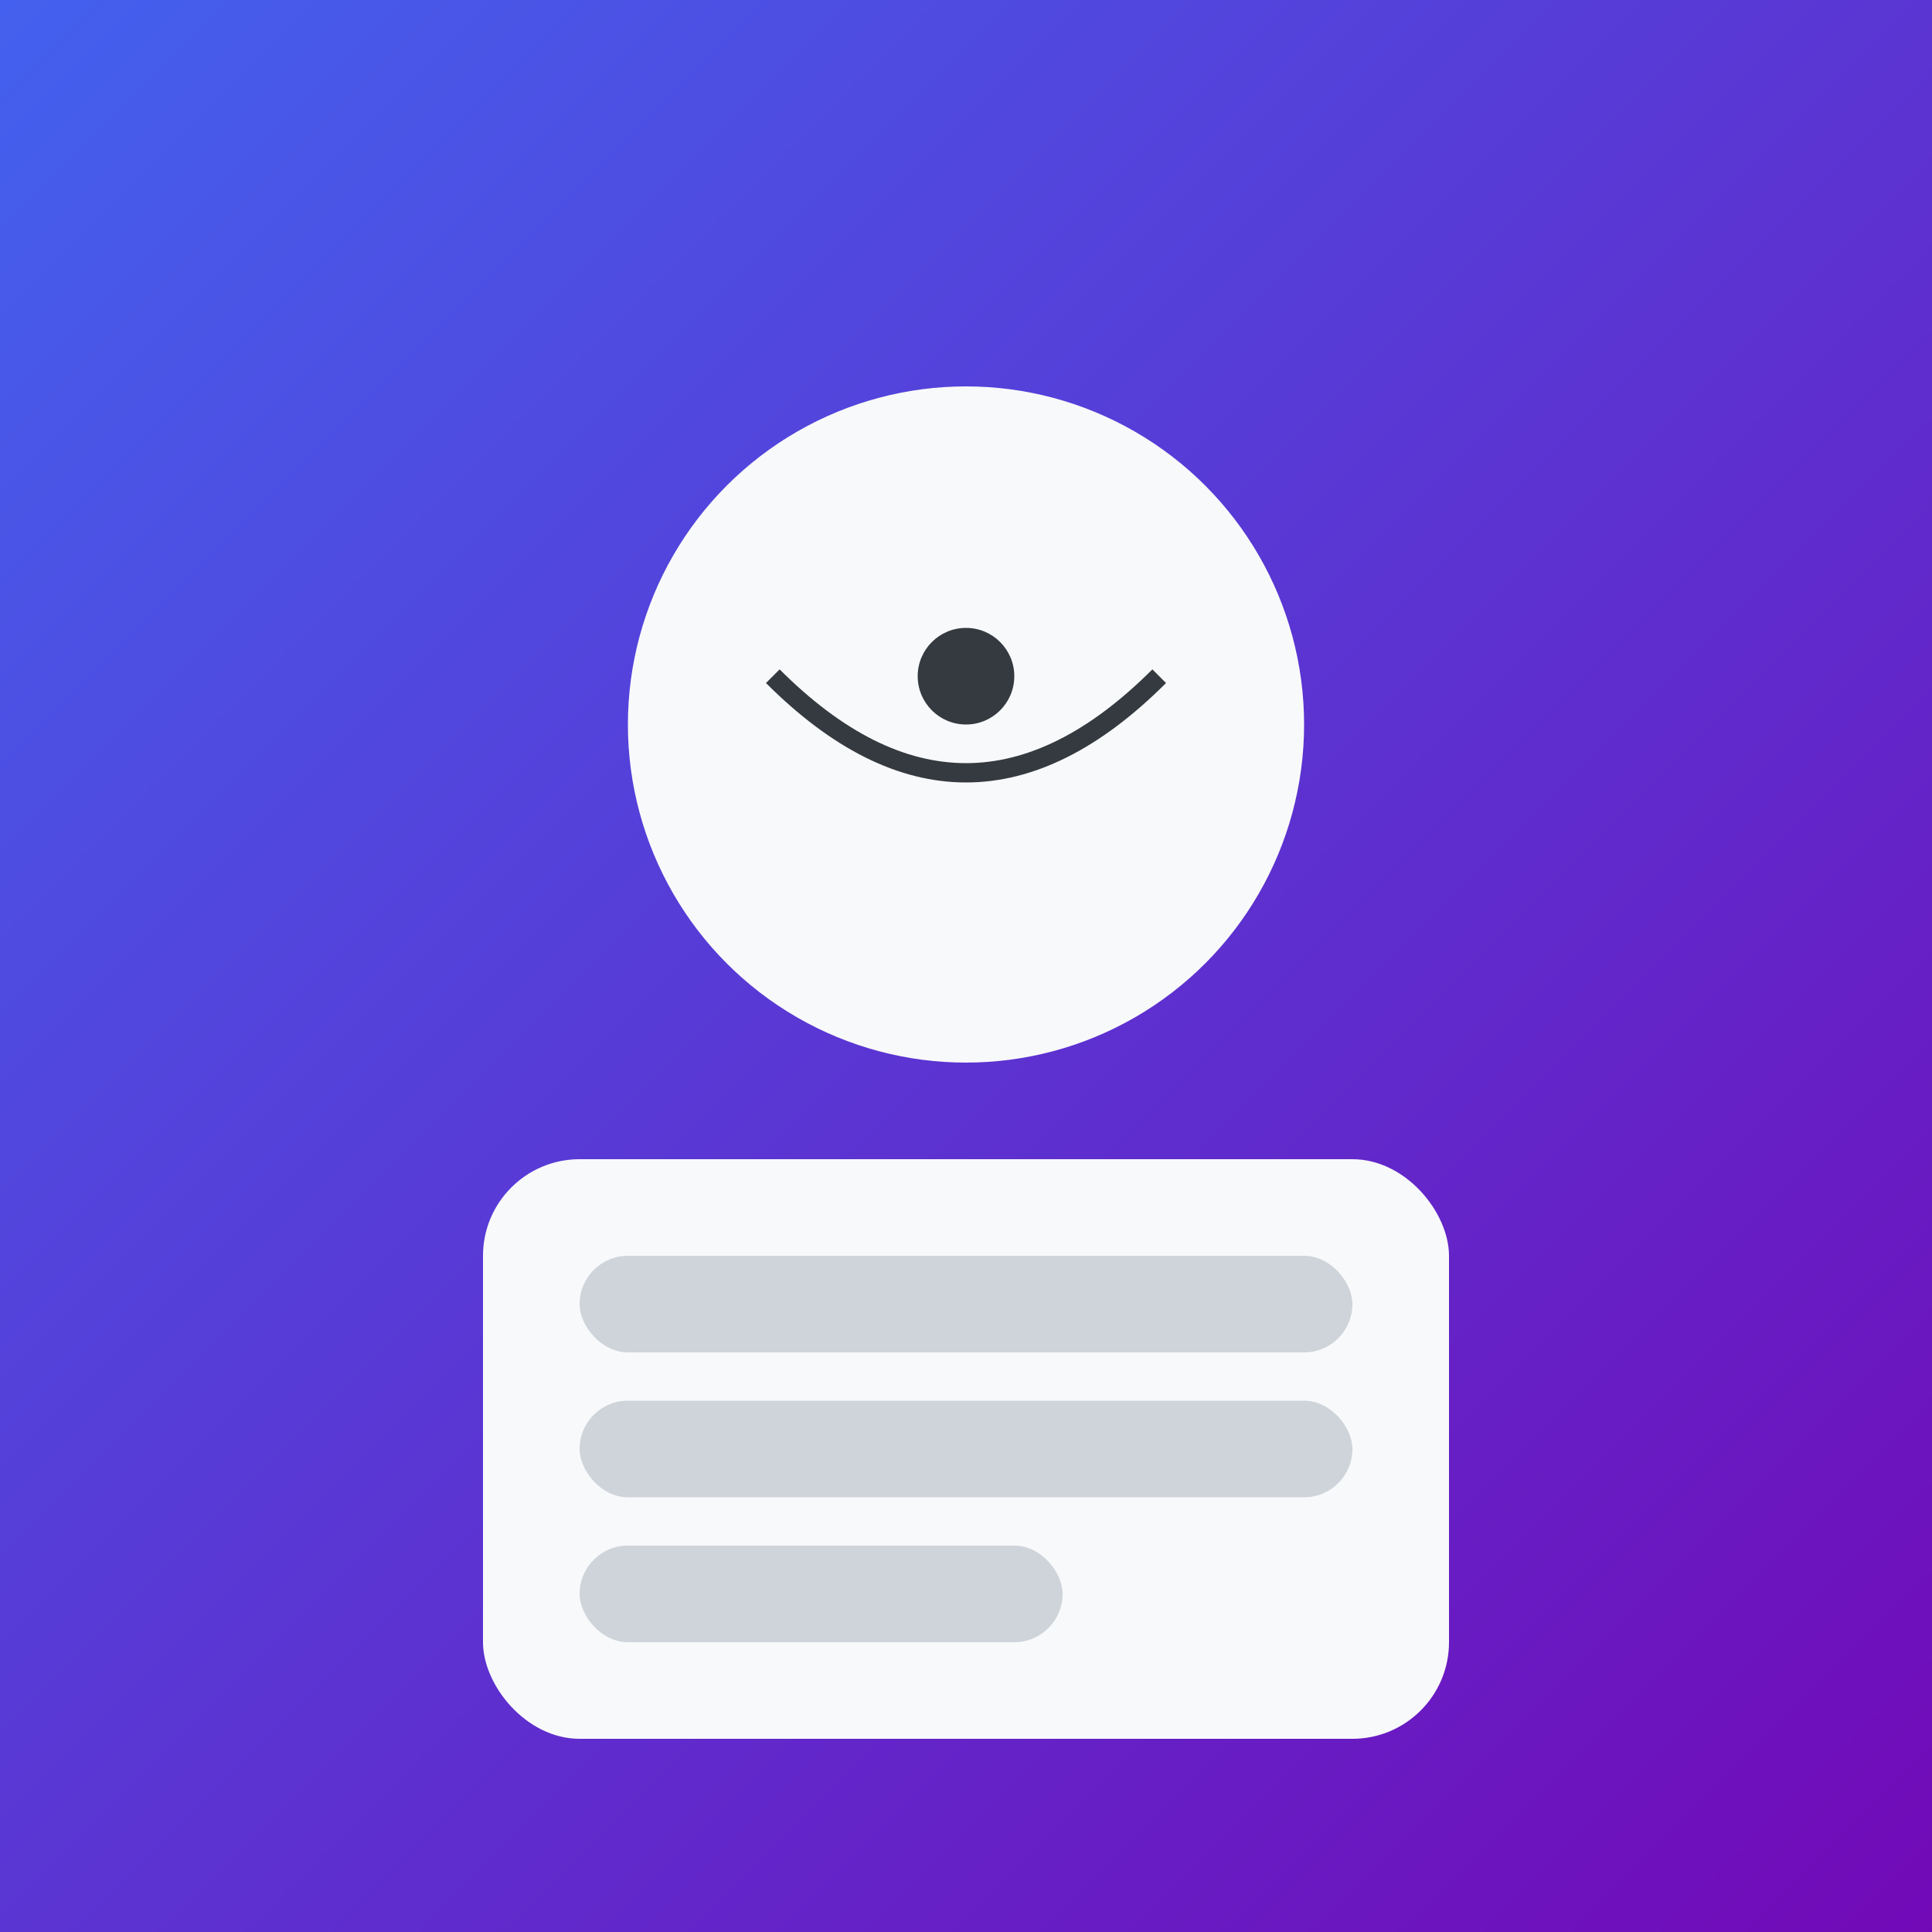 <svg xmlns="http://www.w3.org/2000/svg" width="400" height="400" viewBox="0 0 400 400">
  <rect x="0" y="0" width="400" height="400" fill="#808080" stroke="none"/>
  <defs>
    <linearGradient id="grad1" x1="0%" y1="0%" x2="100%" y2="100%">
      <stop offset="0%" style="stop-color:#4361ee;stop-opacity:1" />
      <stop offset="100%" style="stop-color:#7209b7;stop-opacity:1" />
    </linearGradient>
  </defs>
  <rect width="400" height="400" fill="url(#grad1)" />
  <circle cx="200" cy="150" r="70" fill="#f8f9fa" />
  <circle cx="200" cy="140" r="10" fill="#343a40" />
  <path d="M160,140 Q200,180 240,140" stroke="#343a40" stroke-width="4" fill="none" />
  <rect x="100" y="240" width="200" height="120" rx="20" fill="#f8f9fa" />
  <rect x="120" y="260" width="160" height="20" rx="10" fill="#ced4da" />
  <rect x="120" y="290" width="160" height="20" rx="10" fill="#ced4da" />
  <rect x="120" y="320" width="100" height="20" rx="10" fill="#ced4da" />
</svg> 